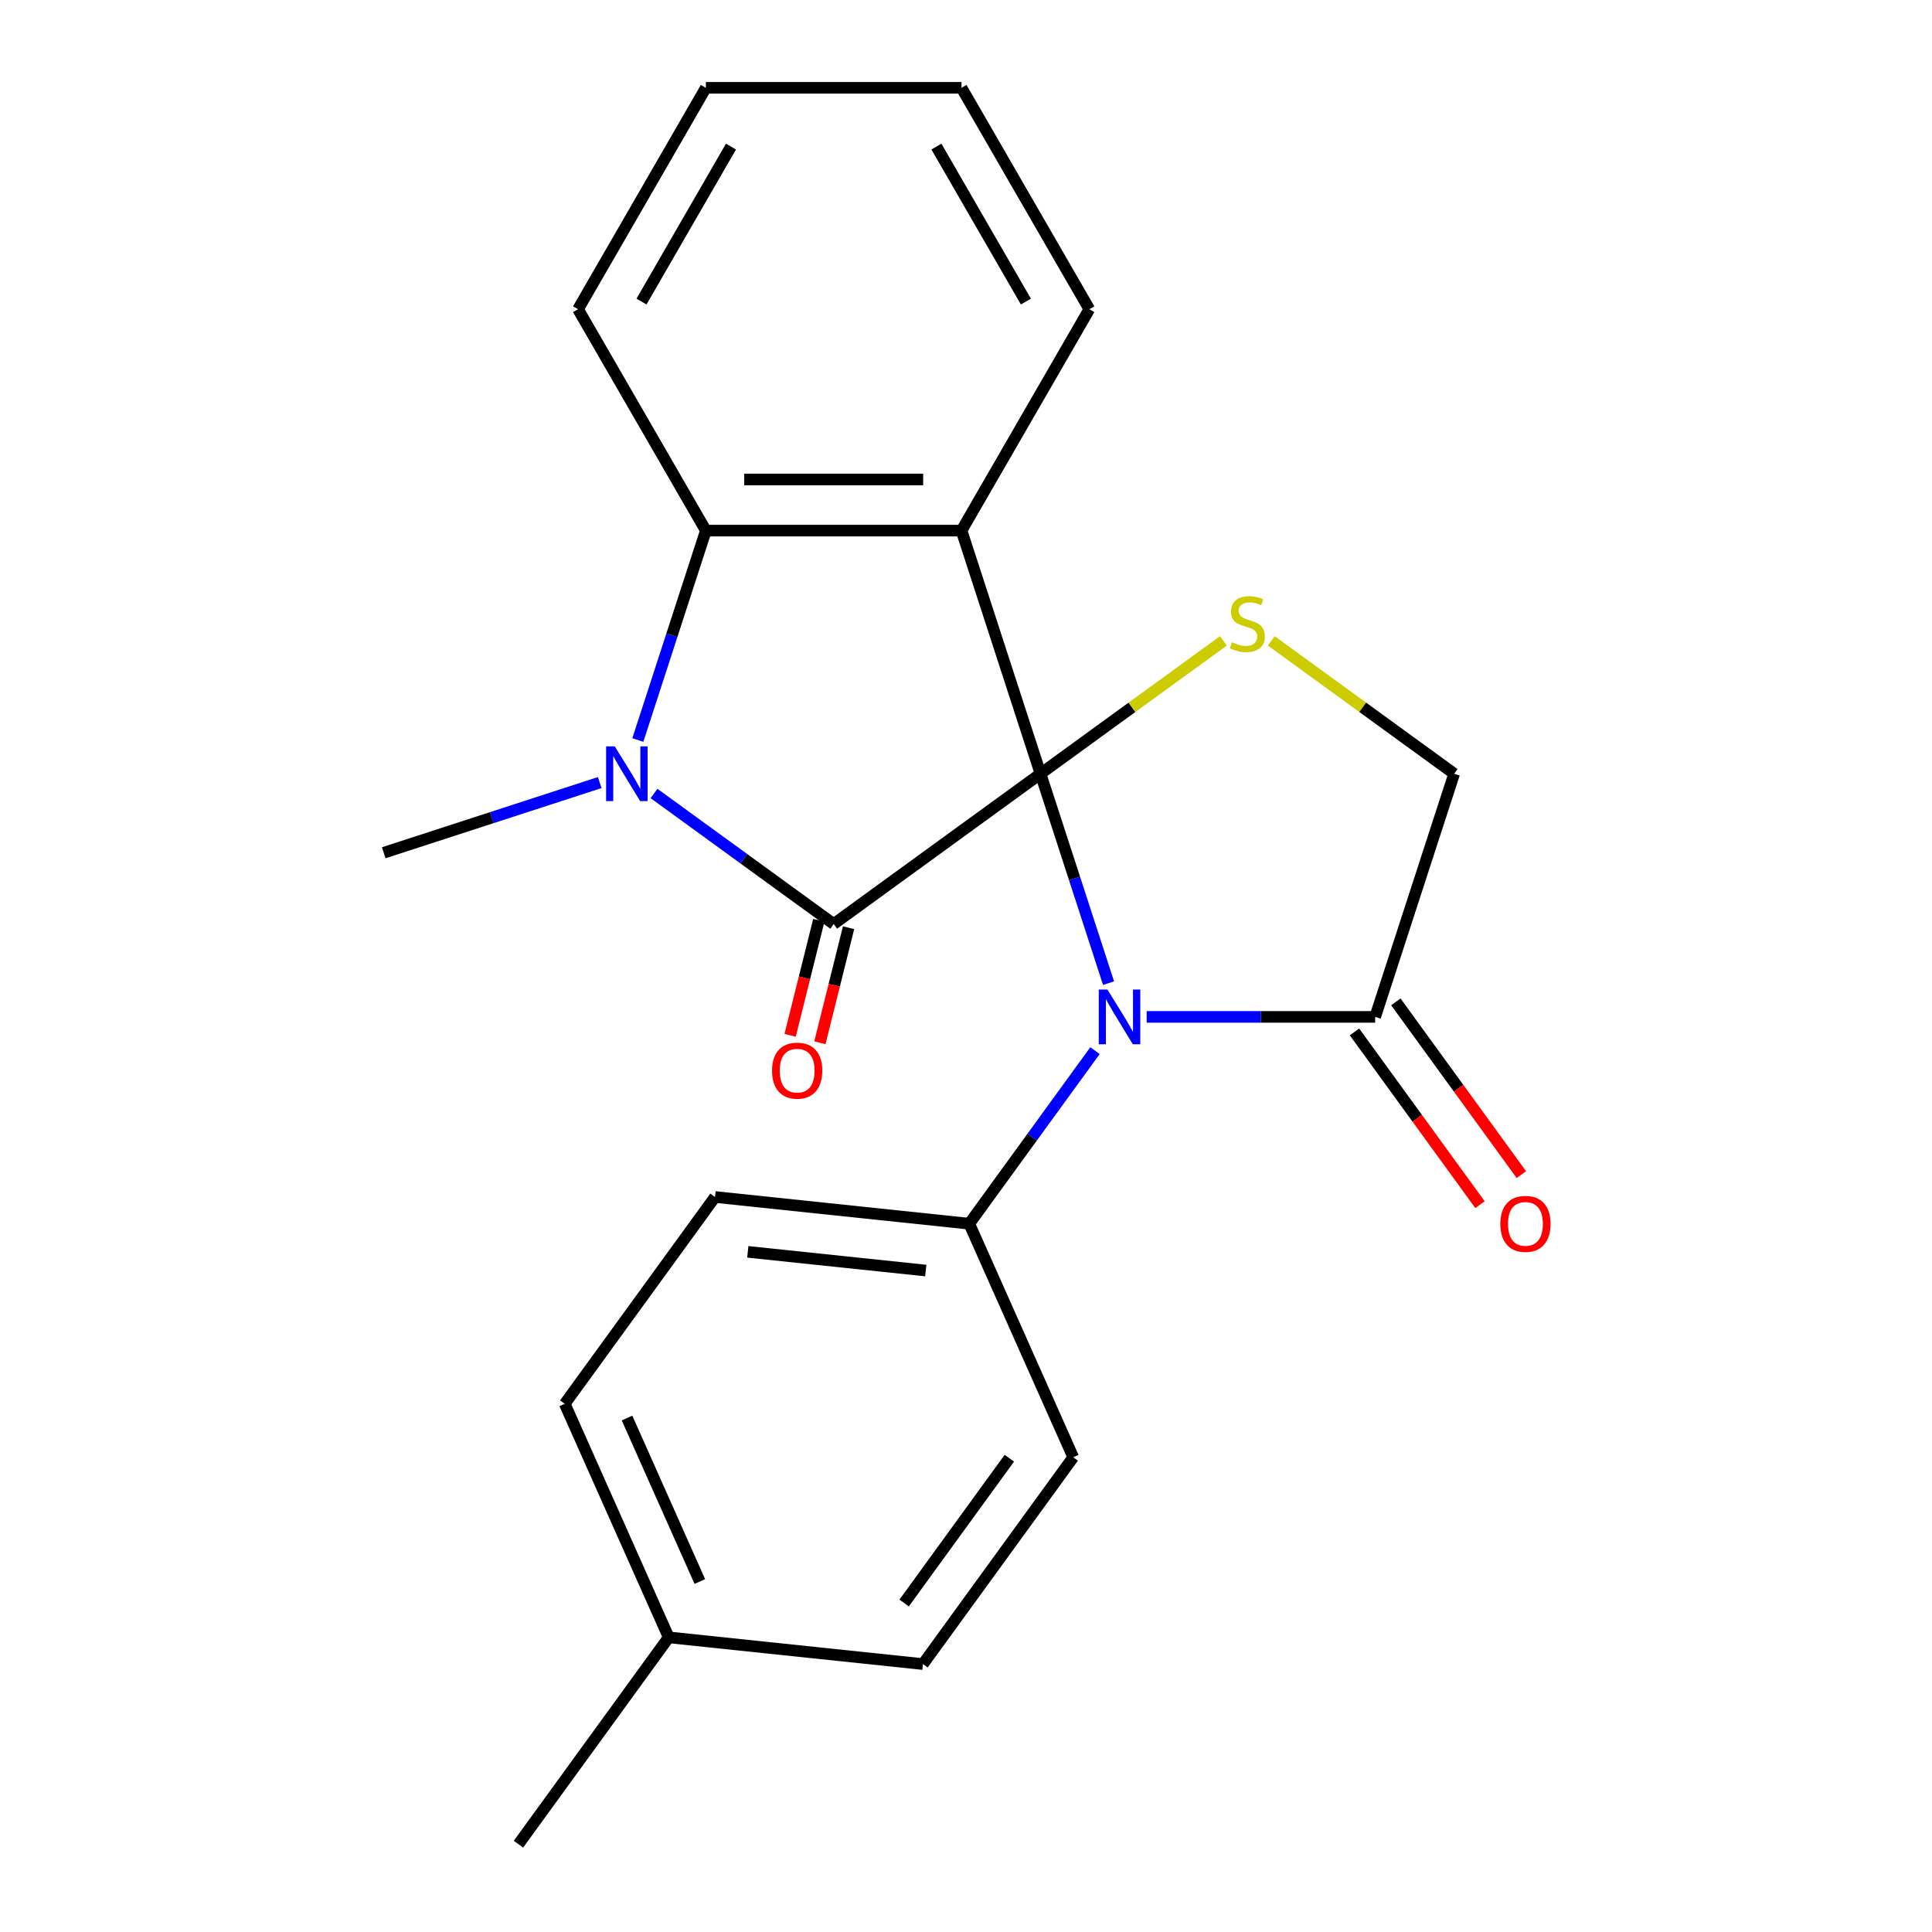 <?xml version='1.0' encoding='iso-8859-1'?>
<svg version='1.1' baseProfile='full'
              xmlns='http://www.w3.org/2000/svg'
                      xmlns:rdkit='http://www.rdkit.org/xml'
                      xmlns:xlink='http://www.w3.org/1999/xlink'
                  xml:space='preserve'
width='1000px' height='1000px' viewBox='0 0 1000 1000'>
<!-- END OF HEADER -->
<rect style='opacity:1.0;fill:#FFFFFF;stroke:none' width='1000' height='1000' x='0' y='0'> </rect>
<path class='bond-0' d='M 538.571,400.492 L 431.519,478.269' style='fill:none;fill-rule:evenodd;stroke:#000000;stroke-width:6px;stroke-linecap:butt;stroke-linejoin:miter;stroke-opacity:1' />
<path class='bond-1' d='M 538.571,400.492 L 497.68,274.645' style='fill:none;fill-rule:evenodd;stroke:#000000;stroke-width:6px;stroke-linecap:butt;stroke-linejoin:miter;stroke-opacity:1' />
<path class='bond-2' d='M 538.571,400.492 L 556.178,454.681' style='fill:none;fill-rule:evenodd;stroke:#000000;stroke-width:6px;stroke-linecap:butt;stroke-linejoin:miter;stroke-opacity:1' />
<path class='bond-2' d='M 556.178,454.681 L 573.785,508.871' style='fill:none;fill-rule:evenodd;stroke:#0000FF;stroke-width:6px;stroke-linecap:butt;stroke-linejoin:miter;stroke-opacity:1' />
<path class='bond-5' d='M 538.571,400.492 L 585.902,366.103' style='fill:none;fill-rule:evenodd;stroke:#000000;stroke-width:6px;stroke-linecap:butt;stroke-linejoin:miter;stroke-opacity:1' />
<path class='bond-5' d='M 585.902,366.103 L 633.234,331.715' style='fill:none;fill-rule:evenodd;stroke:#CCCC00;stroke-width:6px;stroke-linecap:butt;stroke-linejoin:miter;stroke-opacity:1' />
<path class='bond-3' d='M 431.519,478.269 L 385.017,444.484' style='fill:none;fill-rule:evenodd;stroke:#000000;stroke-width:6px;stroke-linecap:butt;stroke-linejoin:miter;stroke-opacity:1' />
<path class='bond-3' d='M 385.017,444.484 L 338.515,410.698' style='fill:none;fill-rule:evenodd;stroke:#0000FF;stroke-width:6px;stroke-linecap:butt;stroke-linejoin:miter;stroke-opacity:1' />
<path class='bond-9' d='M 423.815,476.348 L 416.391,506.118' style='fill:none;fill-rule:evenodd;stroke:#000000;stroke-width:6px;stroke-linecap:butt;stroke-linejoin:miter;stroke-opacity:1' />
<path class='bond-9' d='M 416.391,506.118 L 408.967,535.888' style='fill:none;fill-rule:evenodd;stroke:#FF0000;stroke-width:6px;stroke-linecap:butt;stroke-linejoin:miter;stroke-opacity:1' />
<path class='bond-9' d='M 439.222,480.191 L 431.798,509.961' style='fill:none;fill-rule:evenodd;stroke:#000000;stroke-width:6px;stroke-linecap:butt;stroke-linejoin:miter;stroke-opacity:1' />
<path class='bond-9' d='M 431.798,509.961 L 424.374,539.731' style='fill:none;fill-rule:evenodd;stroke:#FF0000;stroke-width:6px;stroke-linecap:butt;stroke-linejoin:miter;stroke-opacity:1' />
<path class='bond-4' d='M 497.68,274.645 L 365.357,274.645' style='fill:none;fill-rule:evenodd;stroke:#000000;stroke-width:6px;stroke-linecap:butt;stroke-linejoin:miter;stroke-opacity:1' />
<path class='bond-4' d='M 477.832,248.18 L 385.206,248.18' style='fill:none;fill-rule:evenodd;stroke:#000000;stroke-width:6px;stroke-linecap:butt;stroke-linejoin:miter;stroke-opacity:1' />
<path class='bond-13' d='M 497.68,274.645 L 563.842,160.05' style='fill:none;fill-rule:evenodd;stroke:#000000;stroke-width:6px;stroke-linecap:butt;stroke-linejoin:miter;stroke-opacity:1' />
<path class='bond-6' d='M 593.509,526.339 L 652.646,526.339' style='fill:none;fill-rule:evenodd;stroke:#0000FF;stroke-width:6px;stroke-linecap:butt;stroke-linejoin:miter;stroke-opacity:1' />
<path class='bond-6' d='M 652.646,526.339 L 711.784,526.339' style='fill:none;fill-rule:evenodd;stroke:#000000;stroke-width:6px;stroke-linecap:butt;stroke-linejoin:miter;stroke-opacity:1' />
<path class='bond-7' d='M 566.769,543.807 L 534.226,588.599' style='fill:none;fill-rule:evenodd;stroke:#0000FF;stroke-width:6px;stroke-linecap:butt;stroke-linejoin:miter;stroke-opacity:1' />
<path class='bond-7' d='M 534.226,588.599 L 501.683,633.39' style='fill:none;fill-rule:evenodd;stroke:#000000;stroke-width:6px;stroke-linecap:butt;stroke-linejoin:miter;stroke-opacity:1' />
<path class='bond-14' d='M 310.419,405.056 L 254.52,423.219' style='fill:none;fill-rule:evenodd;stroke:#0000FF;stroke-width:6px;stroke-linecap:butt;stroke-linejoin:miter;stroke-opacity:1' />
<path class='bond-14' d='M 254.52,423.219 L 198.62,441.382' style='fill:none;fill-rule:evenodd;stroke:#000000;stroke-width:6px;stroke-linecap:butt;stroke-linejoin:miter;stroke-opacity:1' />
<path class='bond-23' d='M 330.143,383.024 L 347.75,328.834' style='fill:none;fill-rule:evenodd;stroke:#0000FF;stroke-width:6px;stroke-linecap:butt;stroke-linejoin:miter;stroke-opacity:1' />
<path class='bond-23' d='M 347.75,328.834 L 365.357,274.645' style='fill:none;fill-rule:evenodd;stroke:#000000;stroke-width:6px;stroke-linecap:butt;stroke-linejoin:miter;stroke-opacity:1' />
<path class='bond-18' d='M 365.357,274.645 L 299.196,160.05' style='fill:none;fill-rule:evenodd;stroke:#000000;stroke-width:6px;stroke-linecap:butt;stroke-linejoin:miter;stroke-opacity:1' />
<path class='bond-8' d='M 658.01,331.715 L 705.342,366.103' style='fill:none;fill-rule:evenodd;stroke:#CCCC00;stroke-width:6px;stroke-linecap:butt;stroke-linejoin:miter;stroke-opacity:1' />
<path class='bond-8' d='M 705.342,366.103 L 752.674,400.492' style='fill:none;fill-rule:evenodd;stroke:#000000;stroke-width:6px;stroke-linecap:butt;stroke-linejoin:miter;stroke-opacity:1' />
<path class='bond-10' d='M 701.079,534.116 L 733.564,578.828' style='fill:none;fill-rule:evenodd;stroke:#000000;stroke-width:6px;stroke-linecap:butt;stroke-linejoin:miter;stroke-opacity:1' />
<path class='bond-10' d='M 733.564,578.828 L 766.049,623.54' style='fill:none;fill-rule:evenodd;stroke:#FF0000;stroke-width:6px;stroke-linecap:butt;stroke-linejoin:miter;stroke-opacity:1' />
<path class='bond-10' d='M 722.489,518.561 L 754.974,563.273' style='fill:none;fill-rule:evenodd;stroke:#000000;stroke-width:6px;stroke-linecap:butt;stroke-linejoin:miter;stroke-opacity:1' />
<path class='bond-10' d='M 754.974,563.273 L 787.459,607.985' style='fill:none;fill-rule:evenodd;stroke:#FF0000;stroke-width:6px;stroke-linecap:butt;stroke-linejoin:miter;stroke-opacity:1' />
<path class='bond-22' d='M 711.784,526.339 L 752.674,400.492' style='fill:none;fill-rule:evenodd;stroke:#000000;stroke-width:6px;stroke-linecap:butt;stroke-linejoin:miter;stroke-opacity:1' />
<path class='bond-11' d='M 501.683,633.39 L 370.085,619.559' style='fill:none;fill-rule:evenodd;stroke:#000000;stroke-width:6px;stroke-linecap:butt;stroke-linejoin:miter;stroke-opacity:1' />
<path class='bond-11' d='M 479.177,657.635 L 387.058,647.953' style='fill:none;fill-rule:evenodd;stroke:#000000;stroke-width:6px;stroke-linecap:butt;stroke-linejoin:miter;stroke-opacity:1' />
<path class='bond-12' d='M 501.683,633.39 L 555.504,754.274' style='fill:none;fill-rule:evenodd;stroke:#000000;stroke-width:6px;stroke-linecap:butt;stroke-linejoin:miter;stroke-opacity:1' />
<path class='bond-15' d='M 370.085,619.559 L 292.307,726.611' style='fill:none;fill-rule:evenodd;stroke:#000000;stroke-width:6px;stroke-linecap:butt;stroke-linejoin:miter;stroke-opacity:1' />
<path class='bond-16' d='M 555.504,754.274 L 477.726,861.325' style='fill:none;fill-rule:evenodd;stroke:#000000;stroke-width:6px;stroke-linecap:butt;stroke-linejoin:miter;stroke-opacity:1' />
<path class='bond-16' d='M 522.427,754.776 L 467.982,829.712' style='fill:none;fill-rule:evenodd;stroke:#000000;stroke-width:6px;stroke-linecap:butt;stroke-linejoin:miter;stroke-opacity:1' />
<path class='bond-20' d='M 563.842,160.05 L 497.68,45.455' style='fill:none;fill-rule:evenodd;stroke:#000000;stroke-width:6px;stroke-linecap:butt;stroke-linejoin:miter;stroke-opacity:1' />
<path class='bond-20' d='M 530.999,156.093 L 484.686,75.876' style='fill:none;fill-rule:evenodd;stroke:#000000;stroke-width:6px;stroke-linecap:butt;stroke-linejoin:miter;stroke-opacity:1' />
<path class='bond-25' d='M 292.307,726.611 L 346.128,847.494' style='fill:none;fill-rule:evenodd;stroke:#000000;stroke-width:6px;stroke-linecap:butt;stroke-linejoin:miter;stroke-opacity:1' />
<path class='bond-25' d='M 324.557,733.979 L 362.231,818.597' style='fill:none;fill-rule:evenodd;stroke:#000000;stroke-width:6px;stroke-linecap:butt;stroke-linejoin:miter;stroke-opacity:1' />
<path class='bond-17' d='M 477.726,861.325 L 346.128,847.494' style='fill:none;fill-rule:evenodd;stroke:#000000;stroke-width:6px;stroke-linecap:butt;stroke-linejoin:miter;stroke-opacity:1' />
<path class='bond-19' d='M 346.128,847.494 L 268.35,954.545' style='fill:none;fill-rule:evenodd;stroke:#000000;stroke-width:6px;stroke-linecap:butt;stroke-linejoin:miter;stroke-opacity:1' />
<path class='bond-24' d='M 299.196,160.05 L 365.357,45.455' style='fill:none;fill-rule:evenodd;stroke:#000000;stroke-width:6px;stroke-linecap:butt;stroke-linejoin:miter;stroke-opacity:1' />
<path class='bond-24' d='M 332.039,156.093 L 378.352,75.876' style='fill:none;fill-rule:evenodd;stroke:#000000;stroke-width:6px;stroke-linecap:butt;stroke-linejoin:miter;stroke-opacity:1' />
<path class='bond-21' d='M 497.68,45.455 L 365.357,45.455' style='fill:none;fill-rule:evenodd;stroke:#000000;stroke-width:6px;stroke-linecap:butt;stroke-linejoin:miter;stroke-opacity:1' />
<path  class='atom-3' d='M 573.201 512.179
L 582.481 527.179
Q 583.401 528.659, 584.881 531.339
Q 586.361 534.019, 586.441 534.179
L 586.441 512.179
L 590.201 512.179
L 590.201 540.499
L 586.321 540.499
L 576.361 524.099
Q 575.201 522.179, 573.961 519.979
Q 572.761 517.779, 572.401 517.099
L 572.401 540.499
L 568.721 540.499
L 568.721 512.179
L 573.201 512.179
' fill='#0000FF'/>
<path  class='atom-4' d='M 318.207 386.332
L 327.487 401.332
Q 328.407 402.812, 329.887 405.492
Q 331.367 408.172, 331.447 408.332
L 331.447 386.332
L 335.207 386.332
L 335.207 414.652
L 331.327 414.652
L 321.367 398.252
Q 320.207 396.332, 318.967 394.132
Q 317.767 391.932, 317.407 391.252
L 317.407 414.652
L 313.727 414.652
L 313.727 386.332
L 318.207 386.332
' fill='#0000FF'/>
<path  class='atom-6' d='M 637.622 332.434
Q 637.942 332.554, 639.262 333.114
Q 640.582 333.674, 642.022 334.034
Q 643.502 334.354, 644.942 334.354
Q 647.622 334.354, 649.182 333.074
Q 650.742 331.754, 650.742 329.474
Q 650.742 327.914, 649.942 326.954
Q 649.182 325.994, 647.982 325.474
Q 646.782 324.954, 644.782 324.354
Q 642.262 323.594, 640.742 322.874
Q 639.262 322.154, 638.182 320.634
Q 637.142 319.114, 637.142 316.554
Q 637.142 312.994, 639.542 310.794
Q 641.982 308.594, 646.782 308.594
Q 650.062 308.594, 653.782 310.154
L 652.862 313.234
Q 649.462 311.834, 646.902 311.834
Q 644.142 311.834, 642.622 312.994
Q 641.102 314.114, 641.142 316.074
Q 641.142 317.594, 641.902 318.514
Q 642.702 319.434, 643.822 319.954
Q 644.982 320.474, 646.902 321.074
Q 649.462 321.874, 650.982 322.674
Q 652.502 323.474, 653.582 325.114
Q 654.702 326.714, 654.702 329.474
Q 654.702 333.394, 652.062 335.514
Q 649.462 337.594, 645.102 337.594
Q 642.582 337.594, 640.662 337.034
Q 638.782 336.514, 636.542 335.594
L 637.622 332.434
' fill='#CCCC00'/>
<path  class='atom-10' d='M 399.612 554.163
Q 399.612 547.363, 402.972 543.563
Q 406.332 539.763, 412.612 539.763
Q 418.892 539.763, 422.252 543.563
Q 425.612 547.363, 425.612 554.163
Q 425.612 561.043, 422.212 564.963
Q 418.812 568.843, 412.612 568.843
Q 406.372 568.843, 402.972 564.963
Q 399.612 561.083, 399.612 554.163
M 412.612 565.643
Q 416.932 565.643, 419.252 562.763
Q 421.612 559.843, 421.612 554.163
Q 421.612 548.603, 419.252 545.803
Q 416.932 542.963, 412.612 542.963
Q 408.292 542.963, 405.932 545.763
Q 403.612 548.563, 403.612 554.163
Q 403.612 559.883, 405.932 562.763
Q 408.292 565.643, 412.612 565.643
' fill='#FF0000'/>
<path  class='atom-11' d='M 776.561 633.47
Q 776.561 626.67, 779.921 622.87
Q 783.281 619.07, 789.561 619.07
Q 795.841 619.07, 799.201 622.87
Q 802.561 626.67, 802.561 633.47
Q 802.561 640.35, 799.161 644.27
Q 795.761 648.15, 789.561 648.15
Q 783.321 648.15, 779.921 644.27
Q 776.561 640.39, 776.561 633.47
M 789.561 644.95
Q 793.881 644.95, 796.201 642.07
Q 798.561 639.15, 798.561 633.47
Q 798.561 627.91, 796.201 625.11
Q 793.881 622.27, 789.561 622.27
Q 785.241 622.27, 782.881 625.07
Q 780.561 627.87, 780.561 633.47
Q 780.561 639.19, 782.881 642.07
Q 785.241 644.95, 789.561 644.95
' fill='#FF0000'/>
</svg>
